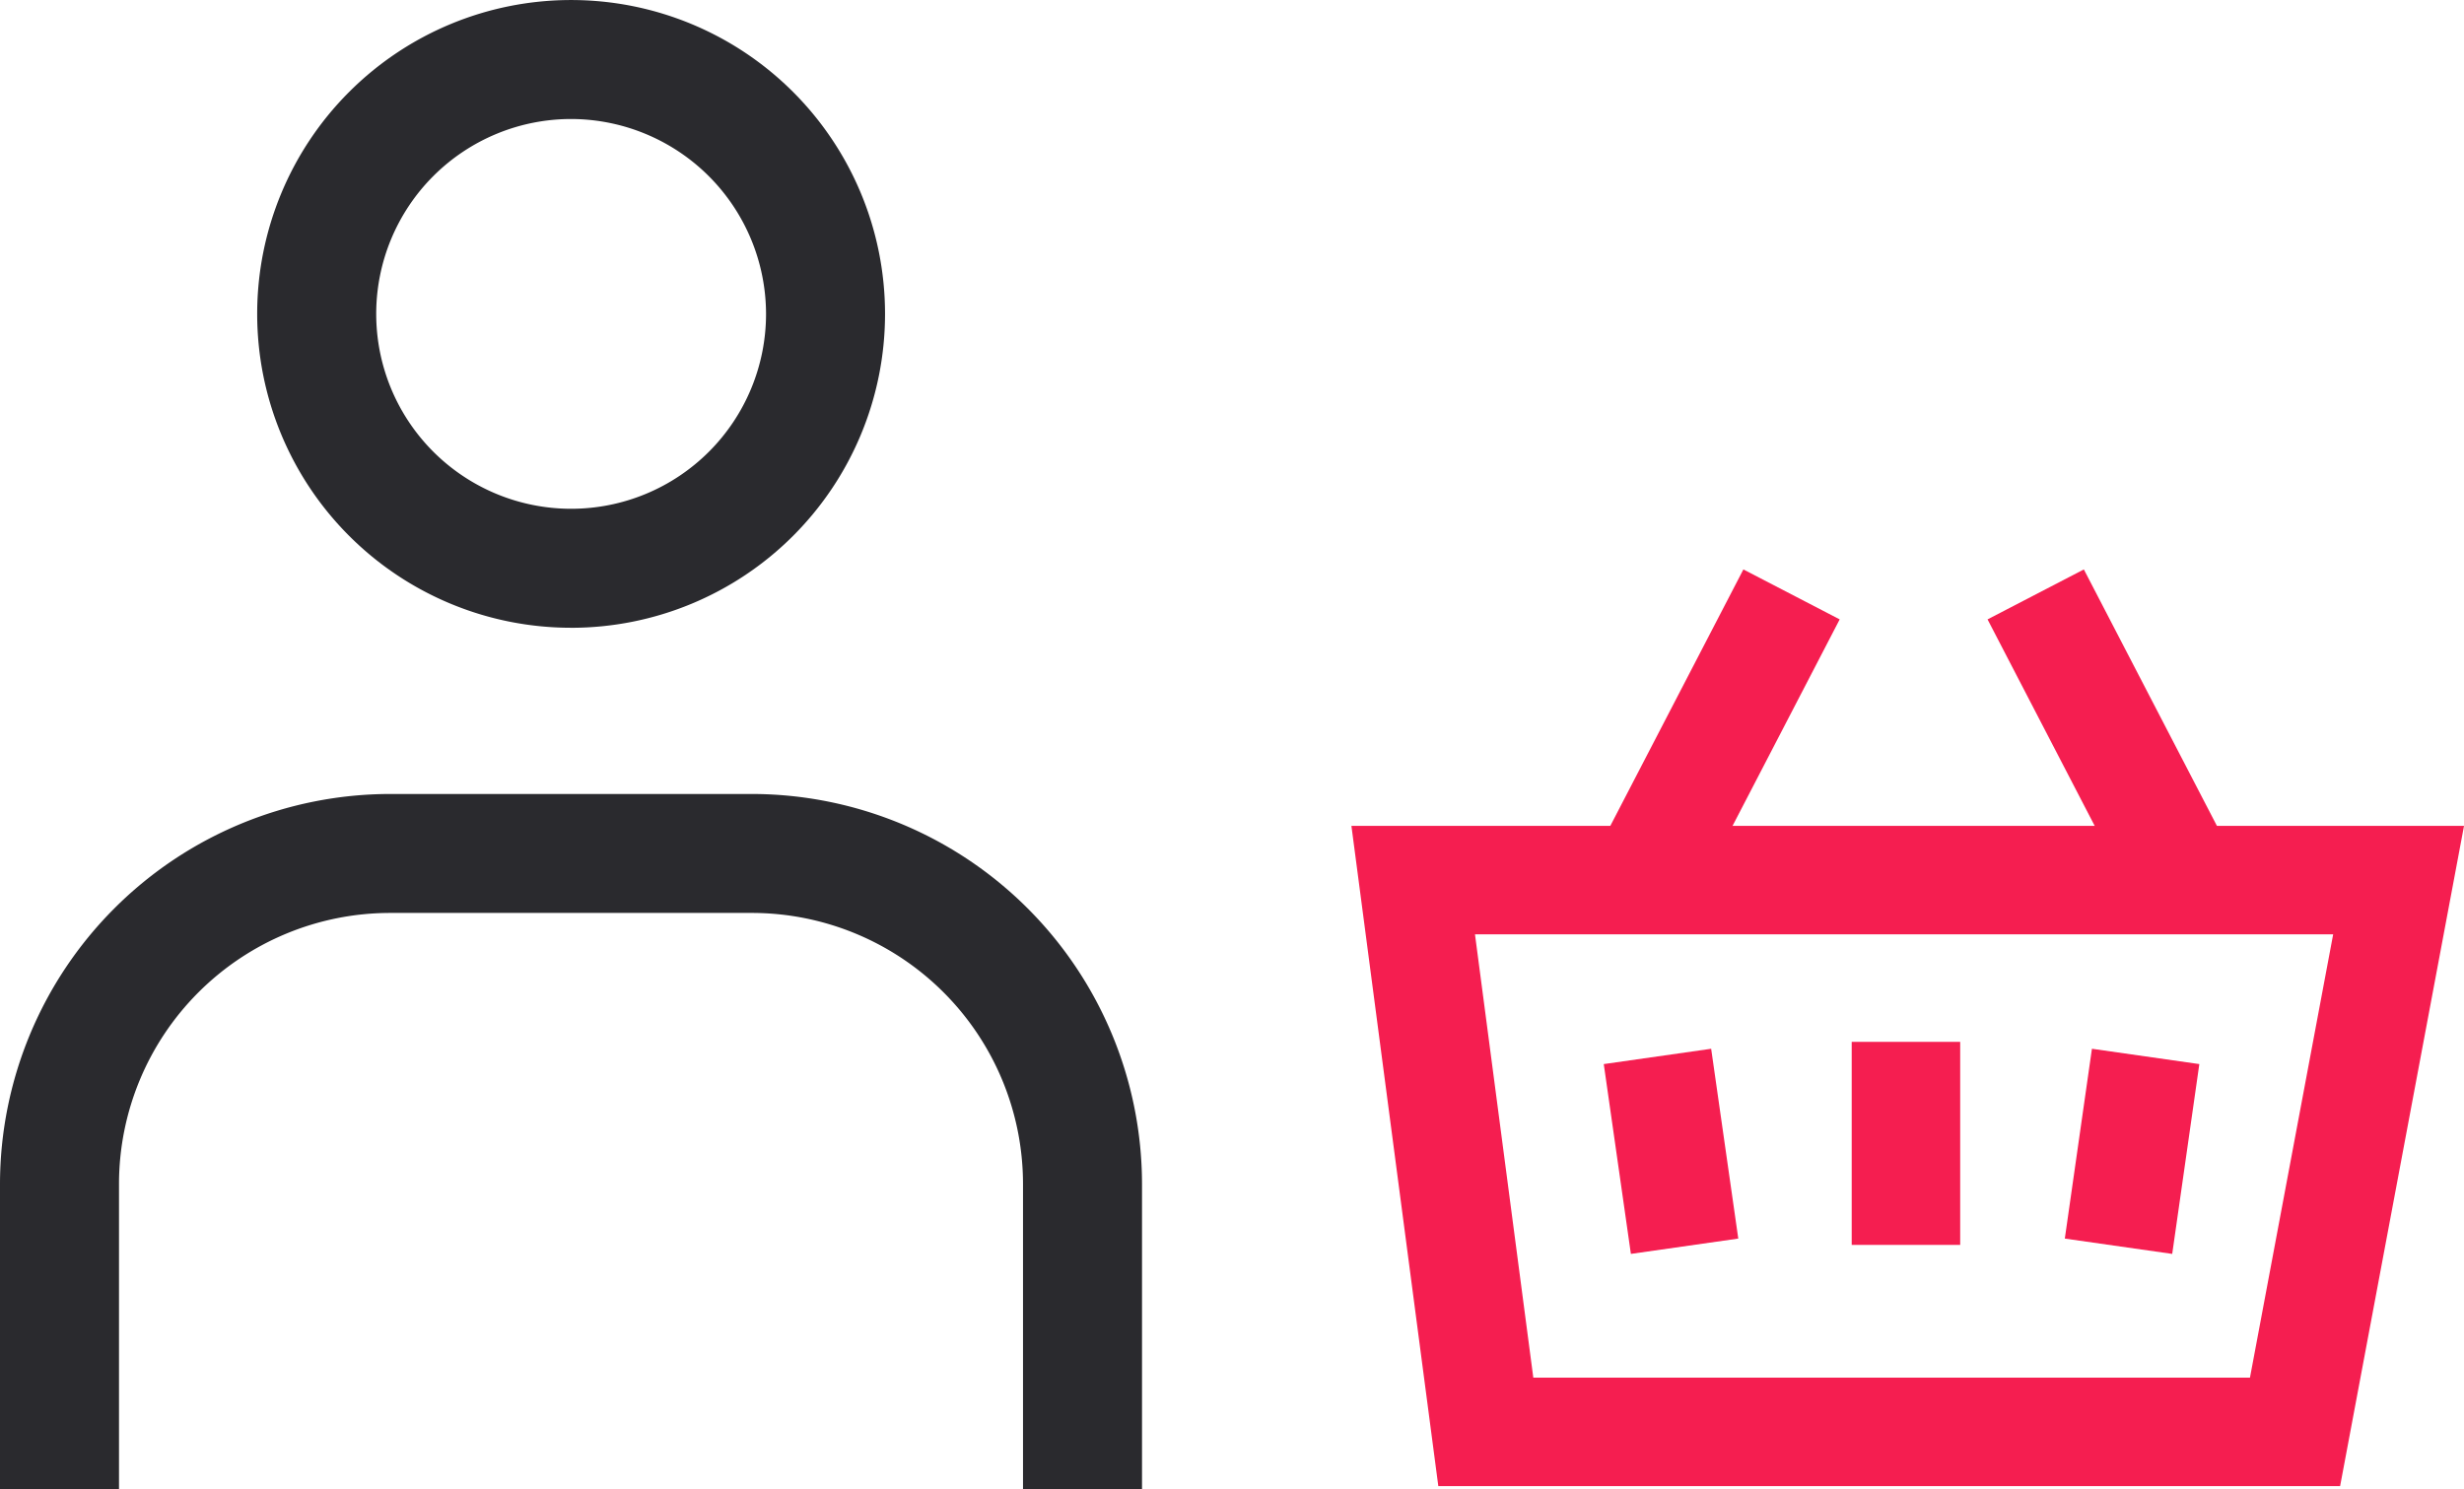 <svg xmlns="http://www.w3.org/2000/svg" xmlns:xlink="http://www.w3.org/1999/xlink" width="90.854" height="54.929" viewBox="0 0 90.854 54.929">
  <defs>
    <clipPath id="clip-path">
      <rect id="Rectangle_1007" data-name="Rectangle 1007" width="42.109" height="54.929" fill="#2a2a2e"/>
    </clipPath>
  </defs>
  <g id="Group_12977" data-name="Group 12977" transform="translate(-1203.778 -536)">
    <g id="Group_2256" data-name="Group 2256" transform="translate(1203.778 536)">
      <g id="Group_2211" data-name="Group 2211" clip-path="url(#clip-path)">
        <path id="Path_4889" data-name="Path 4889" d="M42.109,54.929H37.721V43.659a10,10,0,0,0-9.991-9.992H14.377a10,10,0,0,0-9.989,9.991V54.928H0V43.659A14.4,14.4,0,0,1,14.377,29.28H27.729A14.4,14.4,0,0,1,42.109,43.659ZM21.058,23.15A11.575,11.575,0,1,1,21.058,0h0a11.575,11.575,0,1,1,0,23.151m0-18.763a7.187,7.187,0,1,0,7.188,7.187,7.2,7.2,0,0,0-7.188-7.187" transform="translate(0 0.001)" fill="#2a2a2e"/>
      </g>
    </g>
    <g id="Group_12970" data-name="Group 12970" transform="translate(0 -0.079)">
      <g id="Group_2257" data-name="Group 2257" transform="translate(-59.107 -867.963)">
        <path id="Path_4895" data-name="Path 4895" d="M-1590.229-7502.1h41.025l-4.569,24.349h-33.252Zm36.2,4h-31.644l2.151,16.349h26.425Z" transform="translate(2902.944 8936.598)" fill="#f51e50"/>
        <path id="Path_4897" data-name="Path 4897" d="M-1572.2-7502.915l-5-9.637,3.551-1.842,5,9.637Z" transform="translate(2913.371 8939.436)" fill="#f51e50"/>
        <path id="Path_4898" data-name="Path 4898" d="M-1573.652-7502.915l-3.551-1.842,5-9.637,3.551,1.842Z" transform="translate(2899.371 8939.436)" fill="#f51e50"/>
        <path id="Path_4899" data-name="Path 4899" d="M-1575.838-7501.818h-4v-7.488h4Z" transform="translate(2911 8951.77)" fill="#f51e50"/>
        <path id="Path_4900" data-name="Path 4900" d="M-1579.818-7502.023l-1-7,3.96-.565,1,7Z" transform="translate(2902.838 8952.307)" fill="#f51e50"/>
        <path id="Path_4901" data-name="Path 4901" d="M-1575.858-7502.023l-3.96-.565,1-7,3.96.565Z" transform="translate(2918.838 8952.307)" fill="#f51e50"/>
      </g>
    </g>
  </g>
</svg>
